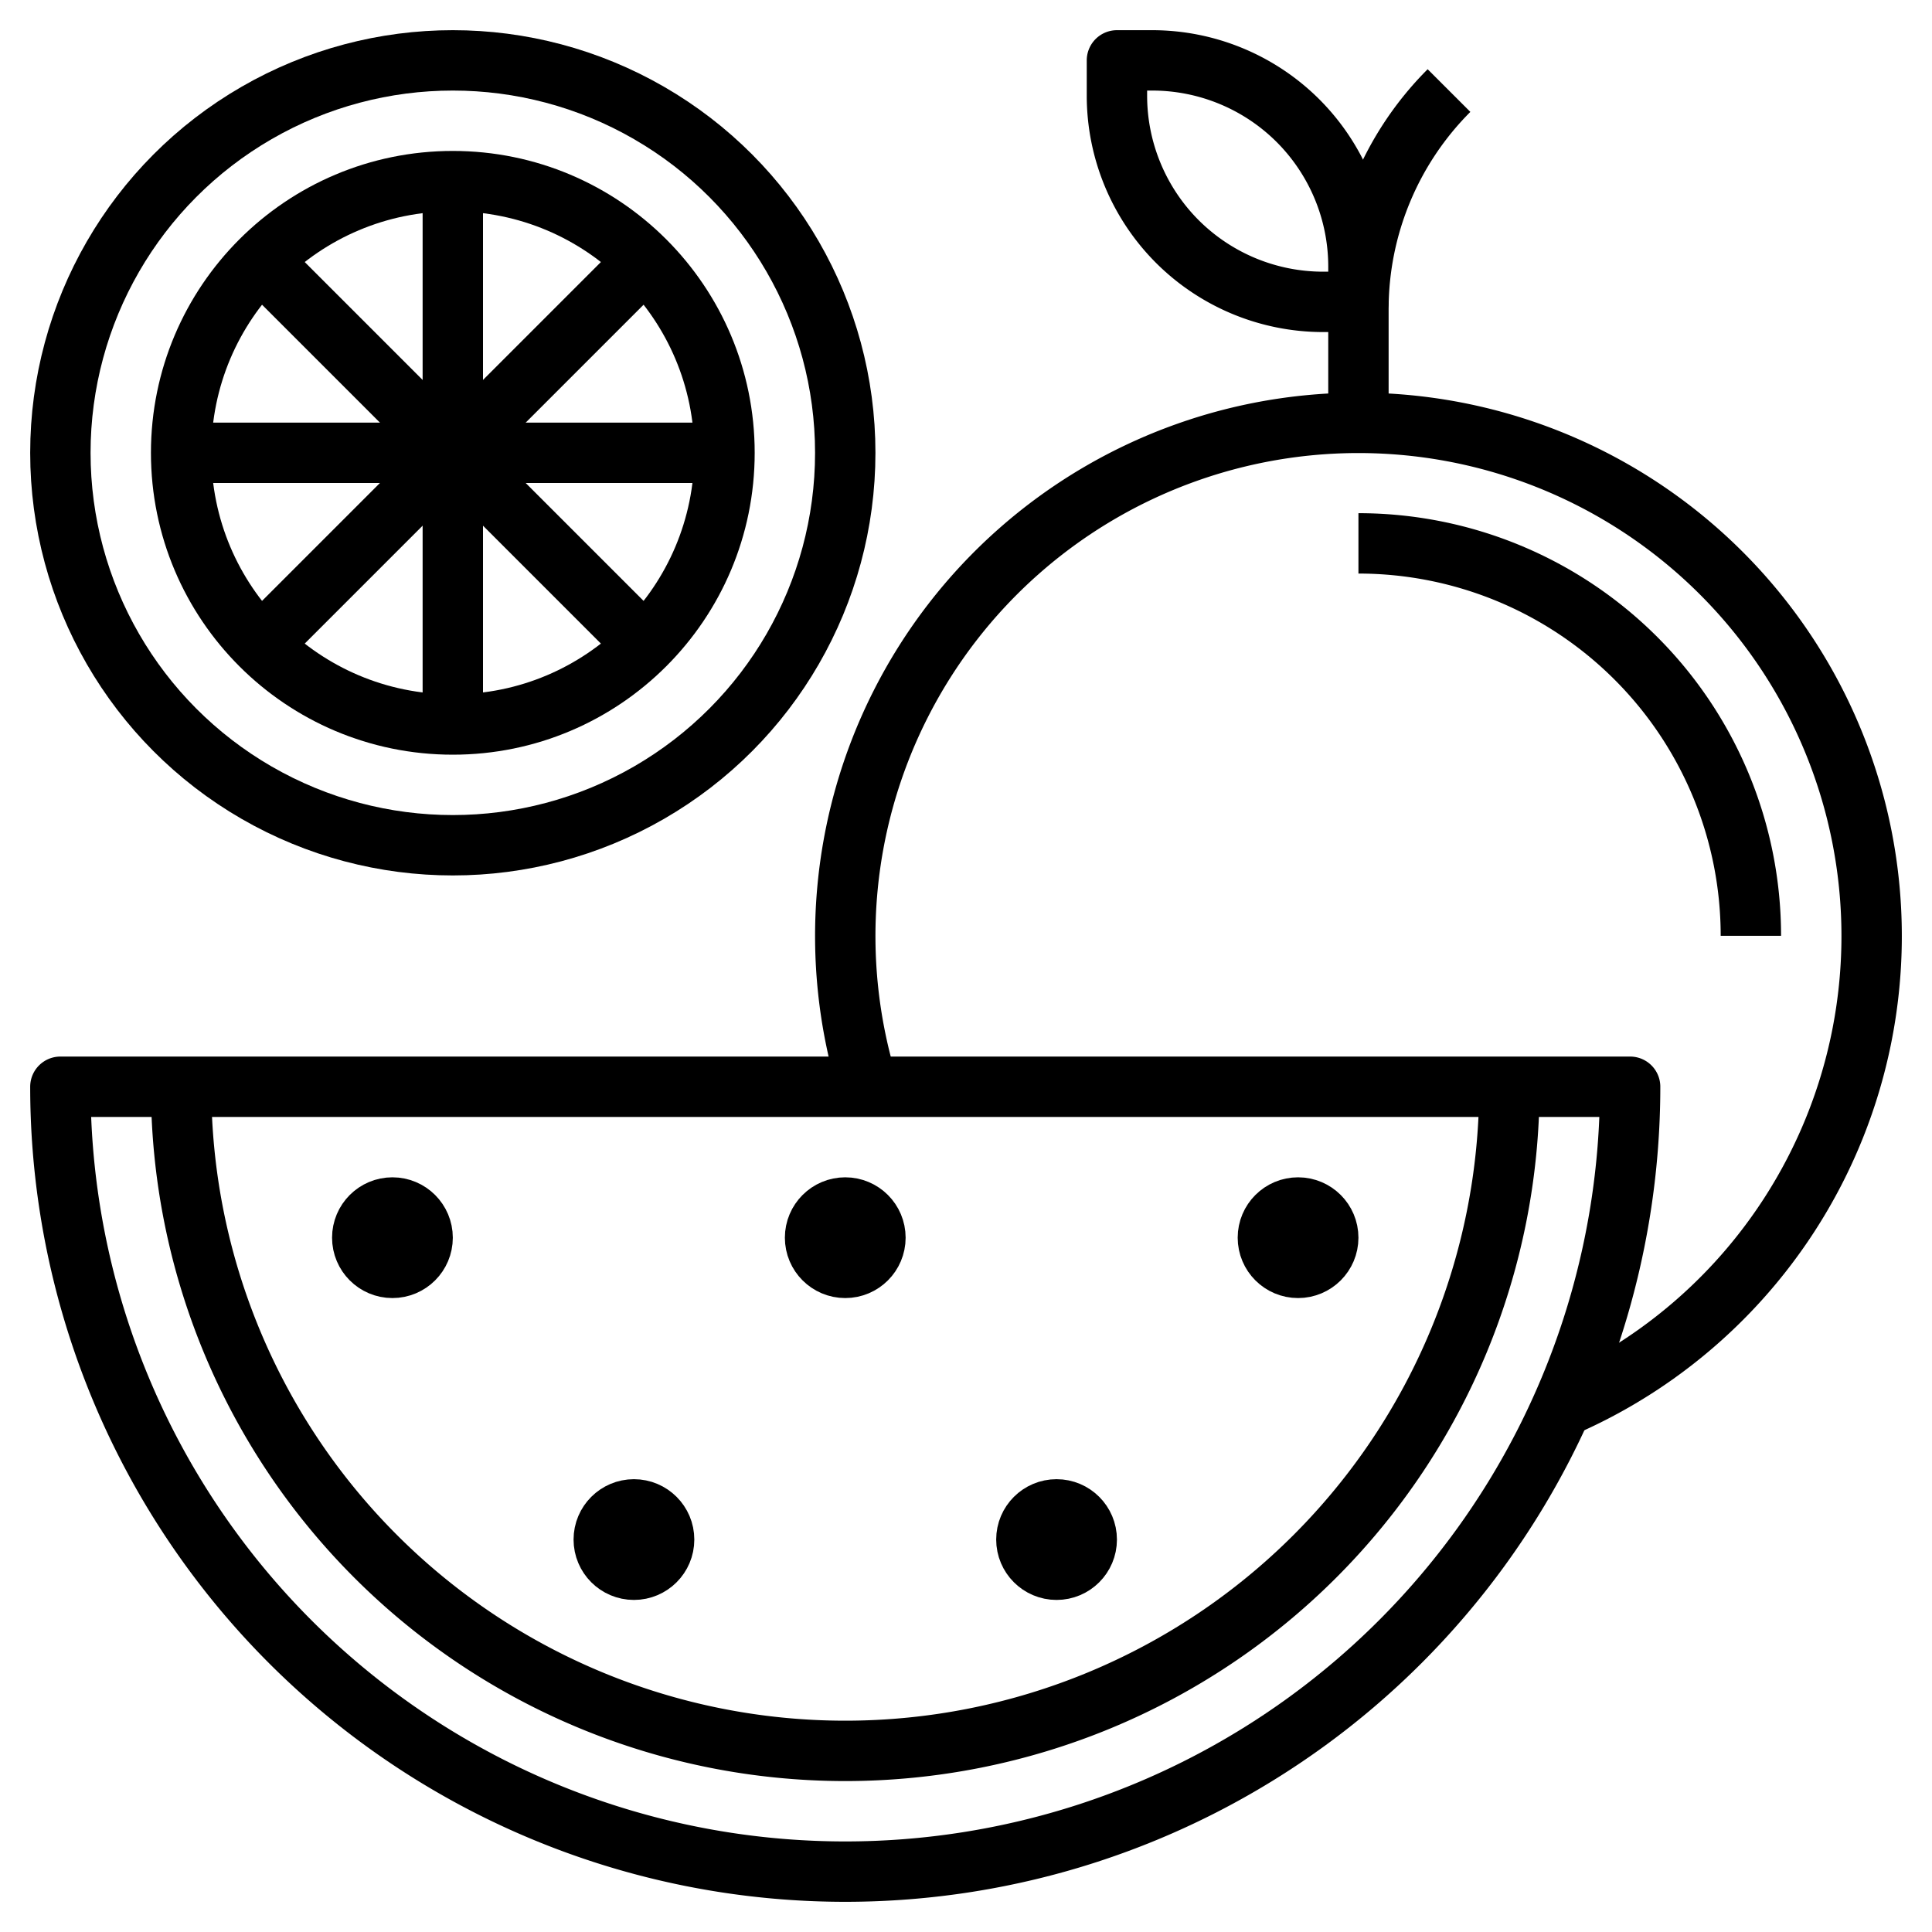 <?xml version="1.0" ?>

<svg width="800px" height="800px" viewBox="0 0 64 64" xmlns="http://www.w3.org/2000/svg">
<defs>
<style>.cls-1{fill:none;stroke:#000000;stroke-linejoin:round;stroke-width:2px;}</style>
</defs>
<title/>
<g data-name="Layer 10" id="Layer_10">
<path class="cls-1" d="M50,36A22,22,0,0,1,6,36"/>
<path class="cls-1" d="M54,36A26,26,0,0,1,2,36Z"/>
<circle class="cls-1" cx="13" cy="41" r="1"/>
<circle class="cls-1" cx="21" cy="51" r="1"/>
<circle class="cls-1" cx="28" cy="41" r="1"/>
<circle class="cls-1" cx="35" cy="51" r="1"/>
<circle class="cls-1" cx="43" cy="41" r="1"/>
<path class="cls-1" d="M28.75,36A17,17,0,1,1,52,46.5"/>
<path class="cls-1" d="M45,14V10.24A10.25,10.25,0,0,1,48,3h0"/>
<path class="cls-1" d="M43,4h0a6.84,6.84,0,0,1,2,4.83V10H43.83A6.84,6.84,0,0,1,39,8h0a6.84,6.84,0,0,1-2-4.83V2h1.17A6.84,6.84,0,0,1,43,4Z"/>
<path class="cls-1" d="M45,18A13,13,0,0,1,58,31"/>
<circle class="cls-1" cx="15" cy="15" r="13"/>
<circle class="cls-1" cx="15" cy="15" r="9"/>
<line class="cls-1" x1="15" x2="15" y1="6" y2="24"/>
<line class="cls-1" x1="6" x2="24" y1="15" y2="15"/>
<line class="cls-1" x1="9" x2="21" y1="21" y2="9"/>
<line class="cls-1" x1="9" x2="21" y1="9" y2="21"/>
</g>
</svg>